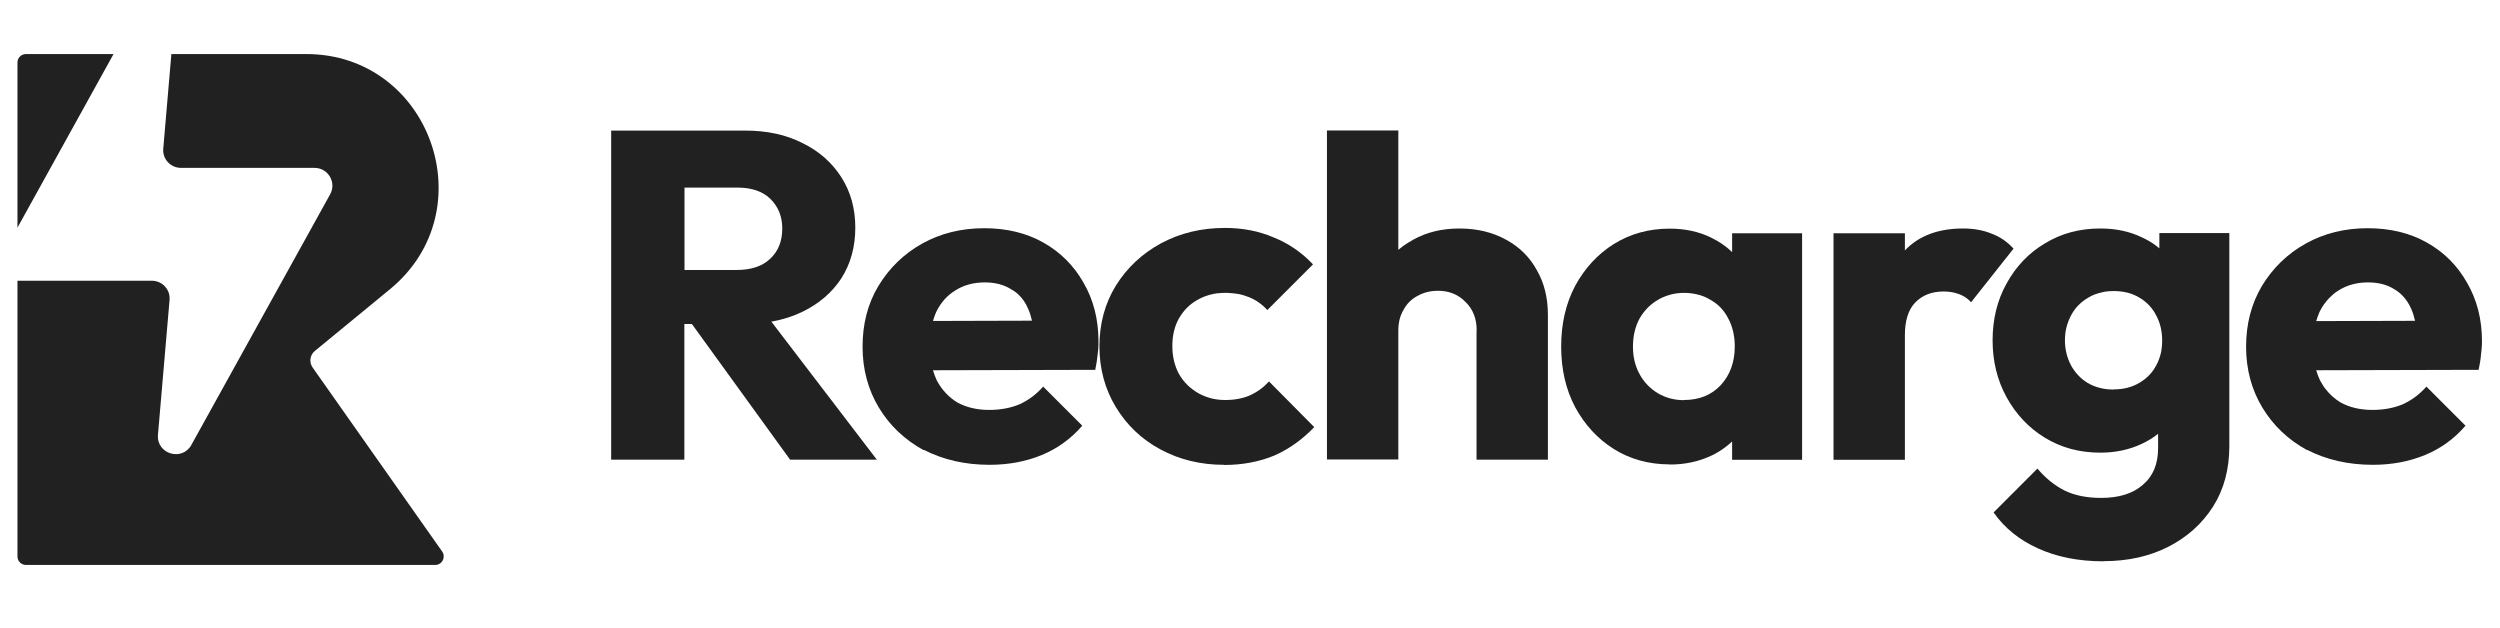 <?xml version="1.0" encoding="UTF-8"?>
<svg id="Ebene_1" xmlns="http://www.w3.org/2000/svg" version="1.1" xmlns:xlink="http://www.w3.org/1999/xlink" viewBox="0 0 179 45">
  <!-- Generator: Adobe Illustrator 29.7.1, SVG Export Plug-In . SVG Version: 2.1.1 Build 8)  -->
  <defs>
    <clipPath id="clippath">
      <rect x="1" y="3.26" width="176.81" height="37.8" style="fill: none;"/>
    </clipPath>
  </defs>
  <g style="clip-path: url(#clippath);">
    <g>
      <path d="M8.13,3.87H1.86c-.34,0-.61.27-.61.61v11.82S8.13,3.87,8.13,3.87Z" style="fill: #212121;"/>
      <path d="M1.25,20.1s.04,0,.06,0h9.56c.75,0,1.34.64,1.27,1.38l-.83,9.65c-.12,1.37,1.72,1.93,2.39.73l9.94-17.95c.47-.85-.15-1.89-1.12-1.89h-9.56c-.75,0-1.34-.64-1.27-1.38l.58-6.77h9.65c8.89,0,12.88,11.19,6,16.84l-5.38,4.42c-.35.29-.42.8-.16,1.18l9.28,13.18c.28.4,0,.96-.5.96H1.86c-.34,0-.61-.27-.61-.61v-19.74Z" style="fill: #212121;"/>
      <path d="M105.72,23.67v9.24s5.11,0,5.11,0v-10.38c0-1.22-.27-2.29-.8-3.2-.51-.93-1.25-1.66-2.2-2.17-.96-.53-2.07-.8-3.34-.8-1.25,0-2.35.27-3.3.8-.25.14-.49.29-.72.45-.12.09-.24.19-.35.28v-8.55s-5.11,0-5.11,0v23.56s5.11,0,5.11,0v-9.24c0-.56.12-1.05.37-1.47.24-.45.58-.78,1-1,.42-.24.91-.37,1.47-.37.8,0,1.46.27,1.97.8.53.51.8,1.19.8,2.04Z" style="fill: #212121;"/>
      <path d="M49,23.2v9.71s-5.24,0-5.24,0V9.35s9.61,0,9.61,0c1.56,0,2.93.3,4.1.9,1.18.58,2.1,1.39,2.77,2.44.67,1.05,1,2.25,1,3.6,0,1.38-.33,2.59-1,3.64-.67,1.02-1.6,1.82-2.8,2.4-.67.32-1.41.56-2.21.7l7.55,9.88h-6.21s-7.03-9.71-7.03-9.71h-.55ZM49,19.33h3.74c1.05,0,1.85-.27,2.4-.8.58-.53.87-1.26.87-2.17,0-.85-.28-1.55-.83-2.1-.56-.56-1.36-.83-2.4-.83h-3.77s0,5.91,0,5.91Z" style="fill: #212121; fill-rule: evenodd;"/>
      <path d="M66.15,32.21c1.38.71,2.95,1.07,4.7,1.07,1.36,0,2.6-.23,3.74-.7,1.13-.47,2.1-1.17,2.9-2.1l-2.8-2.8c-.49.56-1.06.98-1.7,1.27-.65.27-1.37.4-2.17.4-.87,0-1.62-.18-2.27-.53-.62-.38-1.11-.9-1.47-1.57-.11-.23-.2-.48-.28-.74l11.62-.03c.09-.42.14-.79.17-1.1.02-.12.03-.23.04-.34,0-.06,0-.11.01-.16,0-.08,0-.16.01-.24v-.09s0-.11,0-.11c0-1.58-.36-2.98-1.07-4.2-.69-1.22-1.65-2.18-2.87-2.87-1.22-.69-2.64-1.03-4.24-1.03-1.65,0-3.13.37-4.44,1.1-1.31.73-2.36,1.75-3.14,3.04-.76,1.27-1.13,2.71-1.13,4.34,0,1.62.39,3.08,1.17,4.37.78,1.29,1.85,2.3,3.2,3.04ZM66.8,22.99c.03-.09.05-.17.08-.26.05-.14.1-.28.16-.41.33-.67.79-1.18,1.37-1.53.6-.38,1.3-.57,2.1-.57.76,0,1.39.17,1.9.5l.07.04.07.04c.06.04.11.08.17.12.05.04.1.08.16.13.31.28.56.64.74,1.07.11.25.2.53.27.84l-7.09.02Z" style="fill: #212121; fill-rule: evenodd;"/>
      <path d="M87.63,33.28c-1.67,0-3.18-.37-4.54-1.1-1.36-.73-2.42-1.75-3.2-3.04-.78-1.29-1.17-2.74-1.17-4.34,0-1.62.39-3.07,1.17-4.34.8-1.29,1.88-2.3,3.24-3.04,1.36-.73,2.88-1.1,4.57-1.1,1.27,0,2.42.22,3.47.67.53.21,1.04.48,1.51.8.47.32.92.7,1.33,1.14l-3.27,3.27c-.38-.42-.82-.73-1.33-.93-.23-.09-.48-.17-.74-.22-.12-.02-.25-.04-.37-.05-.13-.01-.27-.02-.41-.03-.06,0-.12,0-.17,0-.18,0-.36,0-.53.03h-.09s-.06.02-.06.02c-.06,0-.12.02-.18.03-.4.08-.77.22-1.12.42-.56.31-1,.76-1.33,1.33-.31.56-.47,1.21-.47,1.97,0,.76.16,1.42.47,2,.33.58.79,1.03,1.37,1.37.58.33,1.22.5,1.94.5.67,0,1.26-.11,1.77-.33.53-.24.99-.58,1.37-1l3.24,3.27c-.85.89-1.8,1.57-2.87,2.04-1.07.44-2.26.67-3.57.67Z" style="fill: #212121;"/>
      <path d="M119.55,33.25c-1.49,0-2.83-.37-4-1.1-1.16-.73-2.08-1.73-2.77-3-.67-1.27-1-2.71-1-4.34,0-1.62.33-3.07,1-4.34.69-1.27,1.61-2.27,2.77-3,1.18-.73,2.51-1.1,4-1.1,1.09,0,2.07.21,2.94.63.58.28,1.1.63,1.53,1.05v-1.35s5.01,0,5.01,0v16.22s-5.01,0-5.01,0v-1.31c-.3.28-.64.54-1.01.76-.07.04-.14.08-.21.12-.09.05-.18.1-.28.14-.89.42-1.88.63-2.97.63ZM120.58,28.64c1.09,0,1.97-.36,2.63-1.07.67-.73,1-1.66,1-2.77,0-.38-.04-.73-.12-1.07-.08-.33-.19-.65-.35-.93-.29-.58-.71-1.02-1.27-1.33-.3-.19-.63-.32-.99-.4-.28-.06-.57-.1-.88-.1-.36,0-.69.04-1.01.13-.19.05-.38.12-.56.2-.11.05-.23.11-.34.18-.53.31-.97.76-1.3,1.33-.31.58-.47,1.25-.47,2,0,.73.15,1.39.47,1.97.31.58.75,1.03,1.3,1.37.56.33,1.18.5,1.87.5Z" style="fill: #212121; fill-rule: evenodd;"/>
      <path d="M136.39,16.7h-5.11s0,16.22,0,16.22h5.11s0-8.91,0-8.91c0-1.05.24-1.82.73-2.34.51-.53,1.19-.8,2.04-.8.42,0,.8.07,1.14.2.33.13.61.32.83.57l3.04-3.84c-.45-.49-.97-.85-1.57-1.07-.58-.24-1.26-.37-2.04-.37-1.78,0-3.17.52-4.17,1.57v-1.23Z" style="fill: #212121;"/>
      <path d="M150.61,40.19c-1.78,0-3.35-.31-4.7-.93-1.33-.6-2.39-1.46-3.17-2.57l3.14-3.14c.58.69,1.23,1.21,1.94,1.57.73.36,1.61.53,2.63.53,1.27,0,2.26-.31,2.97-.93.74-.62,1.1-1.5,1.1-2.64v-1.02c-.35.28-.74.52-1.17.72-.89.42-1.88.63-2.97.63-1.49,0-2.81-.36-3.97-1.07-1.16-.71-2.07-1.68-2.74-2.9-.67-1.22-1-2.58-1-4.07,0-1.51.33-2.87,1-4.07.67-1.22,1.58-2.18,2.74-2.87,1.16-.71,2.48-1.07,3.97-1.07,1.11,0,2.1.21,2.97.63.08.04.16.07.23.11.38.19.72.42,1.03.68v-1.09s5.01,0,5.01,0v15.25c0,1.67-.39,3.11-1.17,4.34-.78,1.22-1.85,2.18-3.2,2.87-1.36.69-2.9,1.03-4.64,1.03ZM151.34,27.88c.71,0,1.32-.16,1.84-.47.13-.08.25-.16.37-.25.35-.27.63-.6.83-.99.09-.16.16-.32.22-.49.08-.22.14-.45.17-.69.03-.2.04-.4.04-.61,0-.67-.14-1.27-.43-1.8-.27-.53-.67-.96-1.2-1.27-.51-.31-1.12-.47-1.83-.47-.21,0-.41.01-.61.04l-.1.02-.09.02c-.19.04-.38.09-.56.16-.1.04-.2.08-.29.13-.06.03-.12.06-.18.1-.53.31-.95.73-1.23,1.27-.15.28-.26.57-.34.89-.07.29-.1.59-.1.91,0,.62.14,1.21.43,1.77.29.53.69.96,1.2,1.27.29.17.6.29.94.37.29.07.6.1.93.1Z" style="fill: #212121; fill-rule: evenodd;"/>
      <path d="M165.19,32.21c1.38.71,2.95,1.07,4.7,1.07,1.36,0,2.6-.23,3.74-.7,1.14-.47,2.1-1.17,2.9-2.1l-2.8-2.8c-.49.56-1.06.98-1.7,1.27-.65.27-1.37.4-2.17.4-.87,0-1.62-.18-2.27-.53-.44-.27-.82-.61-1.13-1.03-.05-.07-.1-.13-.14-.21-.07-.11-.14-.22-.2-.33-.11-.23-.2-.48-.28-.74l11.63-.03c.04-.21.08-.4.11-.59.03-.19.05-.36.06-.52.02-.12.03-.23.04-.34.02-.21.03-.4.03-.59,0-1.58-.36-2.98-1.07-4.2-.69-1.22-1.64-2.18-2.87-2.87-1.22-.69-2.64-1.03-4.24-1.03-1.65,0-3.13.37-4.44,1.1-1.31.73-2.36,1.75-3.14,3.04-.75,1.27-1.13,2.71-1.13,4.34,0,1.62.39,3.08,1.17,4.37.78,1.29,1.85,2.3,3.2,3.04ZM165.84,22.99c.07-.23.15-.45.24-.66.19-.38.42-.71.69-.99.1-.1.2-.19.3-.28.12-.1.24-.19.38-.27.6-.38,1.3-.57,2.1-.57.76,0,1.39.17,1.9.5.2.12.39.26.55.43.27.27.48.59.65.98.11.25.2.53.27.84l-7.09.02Z" style="fill: #212121; fill-rule: evenodd;"/>
    </g>
  </g>
</svg>